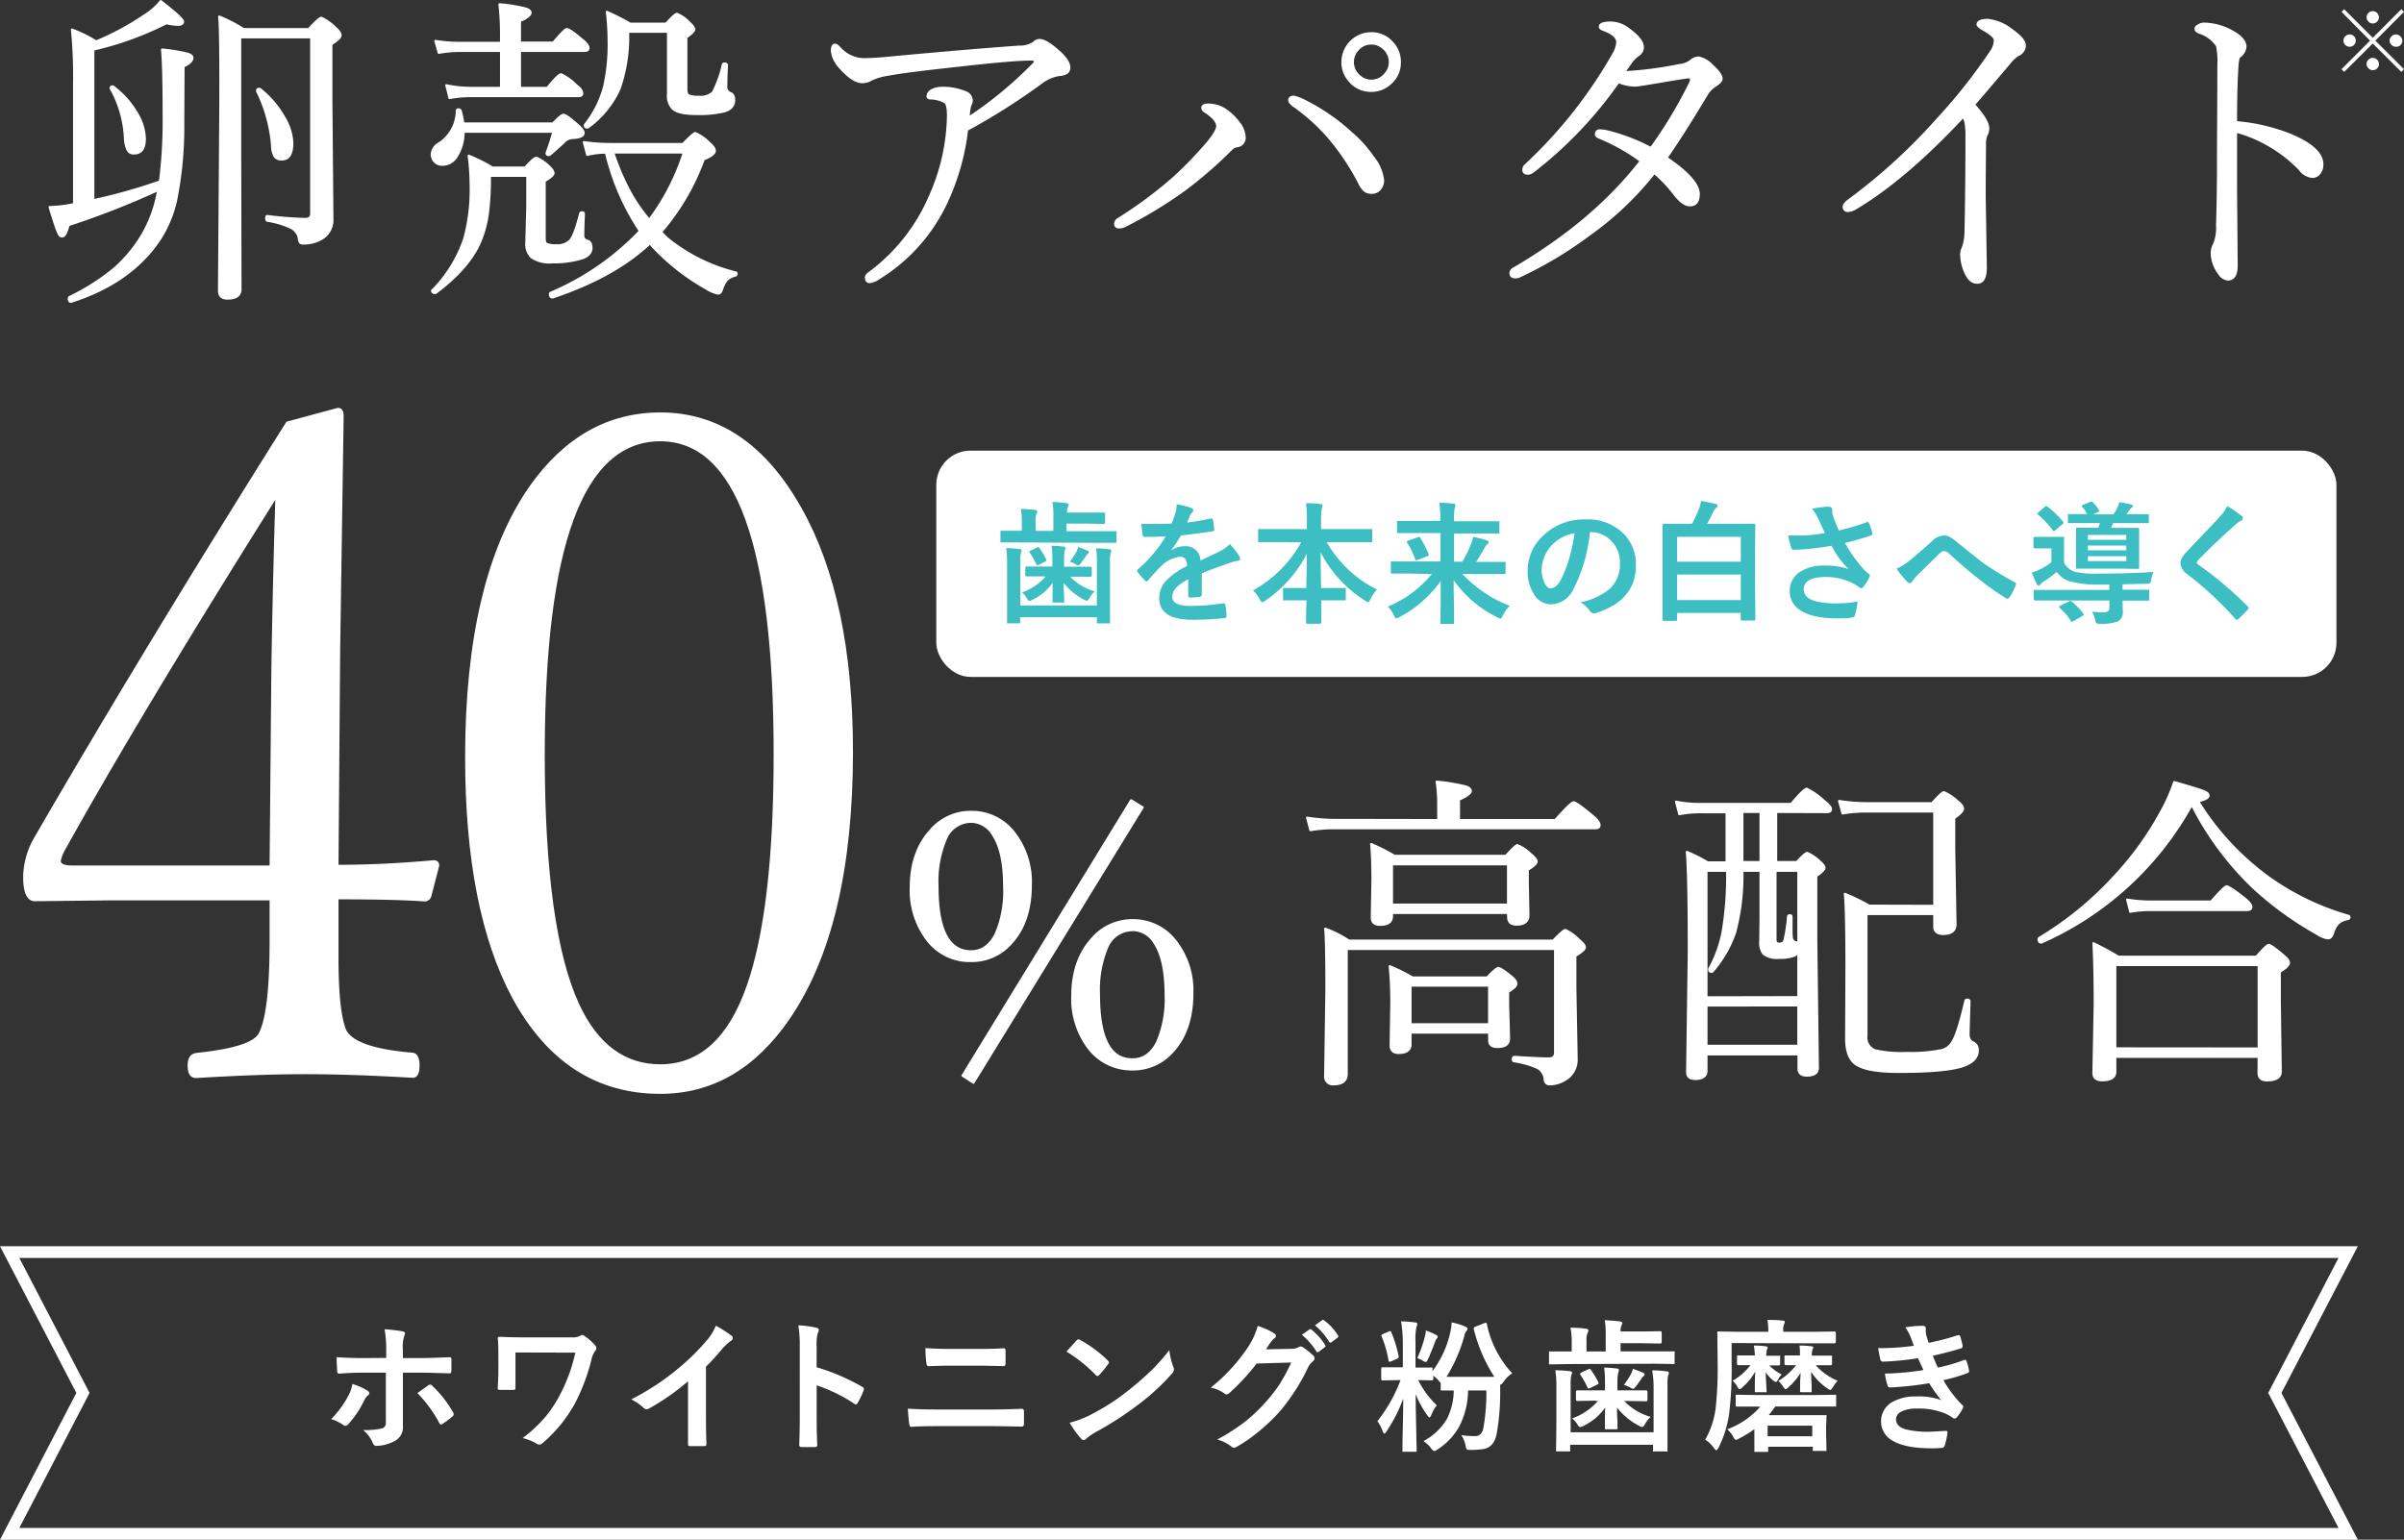 <svg xmlns="http://www.w3.org/2000/svg" viewBox="0 0 405.73 259.94"><rect x="0" y="0" width="405.73" height="259.94" fill="#333333" stroke="none"/><defs><style>.cls-1,.cls-2{fill:#fff;}.cls-2,.cls-3{stroke:#fff;}.cls-2{stroke-linecap:round;stroke-linejoin:round;stroke-width:0.37px;}.cls-3{fill:none;stroke-miterlimit:10;stroke-width:1.98px;}.cls-4{fill:#3cbec3;}</style></defs><g id="レイヤー_2" data-name="レイヤー 2"><g id="レイヤー_2-2" data-name="レイヤー 2"><path class="cls-1" d="M57.13,151.83v9.82q0,9.19,1.32,12.28,1.62,3,11.19,3.79,1.17.15,1.17,2.16c0,1.39-.39,2.08-1.17,2.08q-10.38-.61-18.11-.61T33.14,182c-1,0-1.47-.69-1.47-2.08s.49-2,1.47-2.16q9-.93,10.45-3.17,1.9-3.33,1.91-15.61V152H19l-13.09.15q-2,0-2-4.09a13.67,13.67,0,0,1,1.69-6.34q18.46-31.91,42.75-70.53L57,68.86c.69,0,1,.46,1,1.39l-.59,39.63L57.13,146q7.5,0,16-.77c.69,0,1,.31,1,.93l-1.32,5.1a1.19,1.19,0,0,1-1.33.92Q67.06,151.84,57.13,151.83ZM45.5,146.12l.3-33.38q.21-13,.66-28.35-23,36.61-35.61,59.33a6.17,6.17,0,0,0-.59,1.62q0,.78,2,.78Z"/><path class="cls-1" d="M111.44,69.63q14.79,0,23.84,16.15,8.67,15.38,8.68,41.1,0,29.52-10.67,45.12-8.68,12.67-21.85,12.67-16.2,0-25-16.23-7.93-14.82-7.94-40.56,0-30.19,10.89-45.81Q98.19,69.64,111.44,69.63Zm0,4.87q-19.5,0-19.5,52.84,0,29.83,5.88,42.34,4.71,10,13.62,10,9.93,0,14.57-13.21,4.56-12.9,4.56-39.17Q130.57,74.5,111.44,74.5Z"/><path class="cls-2" d="M163.88,137.07a9,9,0,0,1,7.44,3.73,13.49,13.49,0,0,1,2.65,8.58q0,6.27-3.32,9.86a8.83,8.83,0,0,1-6.77,3,9,9,0,0,1-7.5-3.71,13.77,13.77,0,0,1-2.66-8.72q0-6,3.39-9.69A8.87,8.87,0,0,1,163.88,137.07Zm0,1.66a4.64,4.64,0,0,0-4.29,3,18.37,18.37,0,0,0-1.37,7.93q0,10.95,5.66,10.95c1.81,0,3.2-1,4.17-2.92a18.23,18.23,0,0,0,1.43-8c0-3.89-.61-6.77-1.84-8.66A4.36,4.36,0,0,0,163.88,138.73Zm.41,44.06-1.84-1.19,28.45-46.49,1.95,1.2Zm26.84-27.43a9,9,0,0,1,7.44,3.74,13.5,13.5,0,0,1,2.66,8.58q0,6.27-3.33,9.86a8.85,8.85,0,0,1-6.77,3,9.09,9.09,0,0,1-7.5-3.71,13.77,13.77,0,0,1-2.65-8.72q0-6,3.38-9.69A8.91,8.91,0,0,1,191.13,155.36Zm0,1.67a4.65,4.65,0,0,0-4.29,2.94,18.57,18.57,0,0,0-1.37,7.94q0,11,5.66,10.94,2.72,0,4.17-2.91a18.12,18.12,0,0,0,1.43-8q0-5.83-1.83-8.67A4.39,4.39,0,0,0,191.13,157Z"/><path class="cls-2" d="M242.74,138.46v-2.91a23.48,23.48,0,0,0-.27-3.58,32.08,32.08,0,0,1,4.94.82c.54.18.82.44.82.77s-.68.88-2,1.44v3.46h16.25q2.67-3,3.08-3c.35,0,1.38.73,3.11,2.18.85.69,1.28,1.24,1.28,1.64s-.23.54-.71.54H225.16a22.78,22.78,0,0,0-4,.33l-.55-2.1a30,30,0,0,0,4.59.38Zm-15.08,20.35h34.47c1.15-1.2,1.83-1.8,2.05-1.8a7.69,7.69,0,0,1,2.23,1.58c.71.6,1.07,1,1.07,1.34s-.54.82-1.61,1.44v5.37l.22,12.06a3.87,3.87,0,0,1-2.08,3.57,4.81,4.81,0,0,1-2.5.68c-.44,0-.7-.25-.8-.74a2.4,2.4,0,0,0-1.17-2,15.32,15.32,0,0,0-4-1.15c-.15,0-.22-.15-.22-.35s.09-.38.27-.38q4.23.27,5.76.27c.74,0,1.11-.33,1.11-1V160.2H227.28v21.1c0,1.17-.73,1.75-2.18,1.75a1.28,1.28,0,0,1-1.44-1.45l.21-14.48q0-8.37-.21-10.33A18.8,18.8,0,0,1,227.66,158.81Zm26.86-4.69h-19.6v.54c0,1-.67,1.47-2,1.47-.93,0-1.39-.4-1.39-1.22l.11-6.33c0-2.56-.08-4.59-.22-6.08a34.79,34.79,0,0,1,3.95,2h18.79c1.06-1.2,1.7-1.8,1.94-1.8a6.63,6.63,0,0,1,2.18,1.44c.71.59,1.06,1,1.06,1.31s-.5.79-1.5,1.39v2l.11,5.7c0,1-.67,1.55-2,1.55-.93,0-1.4-.41-1.4-1.23Zm-3.19,20.2H238.05v2q0,1.44-2,1.44c-.9,0-1.34-.42-1.34-1.28l.11-6.65a62.81,62.81,0,0,0-.27-6.71,32.59,32.59,0,0,1,3.84,1.91H251c1-1.08,1.67-1.61,1.88-1.61s1,.46,2.13,1.39c.6.47.9.9.9,1.28s-.46.79-1.39,1.39v2.13l.16,5.7c0,1-.65,1.44-2,1.44-.89,0-1.34-.37-1.34-1.11Zm3.19-21.59v-6.82h-19.6v6.82Zm-3.19,20.2v-6.54H238.05v6.54Z"/><path class="cls-2" d="M299.76,137.07v8.48h3.49c.91-1,1.5-1.55,1.77-1.55a7.19,7.19,0,0,1,2,1.34c.6.5.9.9.9,1.17s-.47.77-1.39,1.39v10.74l.27,21.66c0,.85-.62,1.28-1.86,1.28-.92,0-1.39-.39-1.39-1.18V178H288v2.78c0,.91-.64,1.37-1.91,1.37-.89,0-1.34-.38-1.34-1.12l.28-20.26q0-13-.33-16.94a27.6,27.6,0,0,1,3.52,1.77h3.19v-8.48h-4.2a19,19,0,0,0-3.79.33l-.55-2.1a19.65,19.65,0,0,0,4.28.38h15.16c1.44-1.71,2.31-2.56,2.62-2.56a12.39,12.39,0,0,1,2.87,2c.81.63,1.22,1.11,1.22,1.44s-.23.49-.71.49Zm3.76,31.28v-7.66a1.46,1.46,0,0,1-.79.68,7,7,0,0,1-2.51.33,3.66,3.66,0,0,1-2.59-.68,3,3,0,0,1-.54-2l.05-3.9V147h-3.08a37.26,37.26,0,0,1-1.23,10.45,20.07,20.07,0,0,1-3.76,6.51.23.23,0,0,1-.19.11c-.27,0-.41-.12-.41-.38a.23.23,0,0,1,0-.11,21,21,0,0,0,2.31-6.49A57.25,57.25,0,0,0,291.5,147H288v21.38Zm0,8.21v-6.82H288v6.82Zm-6.38-39.49h-3.08v8.48h3.08Zm6.38,22.39V147h-3.87v11.62c0,.47.21.71.63.71s.76-.17.87-.49a26.28,26.28,0,0,0,.63-4.09c0-.15.1-.22.3-.22s.27.07.27.22c0,.36,0,1,0,2,0,.65,0,1.14.06,1.45a.86.86,0,0,0,.54.84A.75.75,0,0,1,303.52,159.46Zm22.94-6.52V137H315.19a22.78,22.78,0,0,0-4.22.33l-.58-2.1a30.48,30.48,0,0,0,4.8.38h10.88c1.11-1.24,1.78-1.86,2-1.86a7.6,7.6,0,0,1,2.34,1.56c.6.47.9.88.9,1.22s-.5.9-1.5,1.59v5.26l.22,12.68c0,1.07-.69,1.61-2.07,1.61q-1.5,0-1.5-1.23v-2.13H315v20.51a2.33,2.33,0,0,0,1.47,2.51,20,20,0,0,0,5.32.44,25.41,25.41,0,0,0,5.72-.44,2.84,2.84,0,0,0,1.86-1.2q1-1.36,2.34-7.17a.27.27,0,0,1,.3-.19c.26,0,.38.11.38.33-.11,3.49-.16,5.29-.16,5.42,0,.8.27,1.3.82,1.5a1.32,1.32,0,0,1,.73,1.34c0,1.23-.9,2.13-2.72,2.7q-3,.9-10.61.9-5.54,0-7.34-1.37c-1-.78-1.52-2.17-1.52-4.17l.05-12.16q0-9.43-.27-12.35a34.38,34.38,0,0,1,4.12,2Z"/><path class="cls-2" d="M369.92,135.85a53.74,53.74,0,0,1-25.36,23.26.18.18,0,0,1-.09,0c-.27,0-.4-.18-.4-.54a.27.27,0,0,1,.1-.22,56.83,56.83,0,0,0,12.58-10.28,52,52,0,0,0,7.79-10.69,29.31,29.31,0,0,0,2.41-5.34c2.81.8,4.51,1.32,5.09,1.58s.69.45.69.76-.59.63-1.75.9a45.38,45.38,0,0,0,11.84,12.79,43.77,43.77,0,0,0,13.49,6.54.22.22,0,0,1,.2.25.29.29,0,0,1-.25.3,3,3,0,0,0-1.64.74,4.48,4.48,0,0,0-.92,1.77c-.19.49-.45.74-.79.74a4.23,4.23,0,0,1-1.83-.74,56.59,56.59,0,0,1-10.72-7.75A51.22,51.22,0,0,1,369.92,135.85Zm11.29,42.56H357v2.51c0,1-.75,1.45-2.24,1.45q-1.44,0-1.44-1.23l.22-11.62c0-4.21-.08-7.64-.22-10.28q2.31,1.13,4.22,2.29h23.27c1.14-1.3,1.84-2,2.09-2s1.11.58,2.46,1.75c.64.51.95.93.95,1.28s-.51.9-1.55,1.5V169l.16,11.89c0,1-.76,1.5-2.29,1.5-1,0-1.44-.43-1.44-1.28Zm0-1.39v-14.1H357V177Zm-21.68-23.09-.52-2.05a23.32,23.32,0,0,0,4,.33h10.18c1.47-1.71,2.34-2.57,2.61-2.57s1.3.66,3,2q1.17.94,1.17,1.5c0,.32-.25.49-.74.49H363A18.59,18.59,0,0,0,359.53,153.93Z"/><polygon class="cls-3" points="396.31 258.95 1.63 258.95 14 235.16 1.63 211.38 396.31 211.38 383.93 235.16 396.31 258.95"/><rect class="cls-1" x="158.02" y="76.08" width="236.31" height="38.2" rx="5.77"/><path class="cls-1" d="M59.47,233.65a10.62,10.62,0,0,1,2.51,1.1c.24.16.36.31.36.46a.52.52,0,0,1-.27.39,2.45,2.45,0,0,0-.6.82,16.33,16.33,0,0,1-2.67,4,.72.72,0,0,1-.49.3.79.79,0,0,1-.36-.14,7.52,7.52,0,0,0-2.05-1,16.94,16.94,0,0,0,2.92-4A5.83,5.83,0,0,0,59.47,233.65Zm5.71-4.4v-1.13a19.61,19.61,0,0,0-.27-3.71,30.05,30.05,0,0,1,3,.35c.29.05.44.17.44.37a1,1,0,0,1-.14.44A6.52,6.52,0,0,0,68,228v1.28h3q1.38,0,4.92-.15h0q.27,0,.27.39c0,.29,0,.55,0,.78,0,.39,0,.76,0,1.1s-.15.49-.34.46q-3.76-.12-5-.12H68l0,4.88,0,4.2a2.57,2.57,0,0,1-1.43,2.48,6.59,6.59,0,0,1-3.09.8c-.25,0-.44-.17-.57-.5a5.67,5.67,0,0,0-1.63-2.18,12.37,12.37,0,0,0,3.29-.29,1,1,0,0,0,.55-1.06v-8.33H61.39c-1.45,0-2.85.06-4.17.17-.21,0-.32-.16-.32-.48q-.09-1.74-.09-2.31c1.42.11,2.94.16,4.53.16Zm5.27,5.94c.22-.17.56-.41,1-.72s.64-.45.82-.59a.48.48,0,0,1,.31-.12A.51.51,0,0,1,73,234a18.94,18.94,0,0,1,3.45,4.41.65.65,0,0,1,.12.37.47.47,0,0,1-.24.38,12.7,12.7,0,0,1-1.63,1.21,1.07,1.07,0,0,1-.28.14c-.09,0-.17-.08-.27-.25A21.77,21.77,0,0,0,70.45,235.19Z"/><path class="cls-1" d="M87,228.33v3c0,1.35,0,2.32,0,2.9,0,.19,0,.31-.08.35a.7.7,0,0,1-.35.07l-1.06,0c-.36,0-.71,0-1.06,0s-.46-.08-.46-.26q.12-1.6.12-3.06v-2.27c0-1.31,0-2.35-.1-3.14,0-.15.11-.23.32-.23,1.41.06,2.76.09,4,.09h8.13a2.74,2.74,0,0,0,1.47-.27.56.56,0,0,1,.31-.14.84.84,0,0,1,.45.21,8.78,8.78,0,0,1,1.8,1.6.68.68,0,0,1,.16.43.67.67,0,0,1-.21.46,3.87,3.87,0,0,0-.61,1.42A33,33,0,0,1,97,237a24,24,0,0,1-5.4,6.61.84.84,0,0,1-.58.27.8.8,0,0,1-.48-.17,8,8,0,0,0-2.33-.92,24,24,0,0,0,3.77-3.51,20.92,20.92,0,0,0,2.34-3.46,28,28,0,0,0,2.78-7.46Z"/><path class="cls-1" d="M119.15,230.73v8c0,1.42,0,3.09.08,5v.07c0,.23-.13.34-.37.34-.39,0-.79,0-1.2,0s-.81,0-1.2,0c-.23,0-.34-.1-.34-.3v-.09c0-.37,0-1.26,0-2.67,0-.92,0-1.68,0-2.27v-5.62a38.76,38.76,0,0,1-6.63,4.63.75.75,0,0,1-.37.09.74.74,0,0,1-.5-.23,9,9,0,0,0-2.08-1.43,42.21,42.21,0,0,0,7.6-4.95,38.44,38.44,0,0,0,5.14-5,8.56,8.56,0,0,0,1.53-2.49,22,22,0,0,1,2.67,1.7.41.41,0,0,1,.19.35.6.6,0,0,1-.34.53,9.59,9.59,0,0,0-1.44,1.34A40.74,40.74,0,0,1,119.15,230.73Z"/><path class="cls-1" d="M137.82,230.82a36,36,0,0,1,7.67,3.29c.22.11.32.24.32.41a.46.46,0,0,1-.05.21,13.65,13.65,0,0,1-1,2.1c-.1.18-.21.27-.32.27a.41.41,0,0,1-.27-.12,26.65,26.65,0,0,0-6.34-3.1v5.34c0,.88,0,2.45.1,4.72V244c0,.2-.15.3-.44.3l-1.07,0c-.36,0-.72,0-1.07,0s-.46-.12-.46-.37q.09-2.33.09-4.74V227.32a21.39,21.39,0,0,0-.24-3.57,18.08,18.08,0,0,1,3,.39c.31.06.46.2.46.41a1.3,1.3,0,0,1-.2.56,7.85,7.85,0,0,0-.17,2.26Z"/><path class="cls-1" d="M153.22,237.82c1.39.09,3.06.14,5,.14H167q2.64,0,5.43-.12c.26,0,.39.15.39.44s0,.69,0,1,0,.71,0,1.05-.12.51-.36.51c-1.15,0-2.91-.07-5.28-.07h-9q-2.9,0-4.35.12c-.2,0-.32-.16-.37-.46S153.3,239.21,153.22,237.82Zm3-10.23c1.22.1,2.58.14,4.1.14h4.78c1.19,0,2.63,0,4.34-.11.18,0,.27.13.27.41s0,.71,0,1.07,0,.71,0,1.07-.13.46-.32.46c-1.15,0-2.55-.07-4.22-.07h-4.78q-1.43,0-3.69.09c-.2,0-.32-.16-.34-.5A18.23,18.23,0,0,1,156.19,227.59Z"/><path class="cls-1" d="M180,228.19c.4-.48,1-1.11,1.69-1.88a.42.42,0,0,1,.34-.19.8.8,0,0,1,.32.12,21.75,21.75,0,0,1,4.6,3.42c.14.15.21.26.21.35a.49.49,0,0,1-.14.3,22.52,22.52,0,0,1-1.49,1.82c-.14.12-.24.19-.3.19s-.18-.07-.31-.19A24.68,24.68,0,0,0,180,228.19Zm.53,12a17,17,0,0,0,3.26-1.2,43.78,43.78,0,0,0,3.88-2.23c.9-.59,1.92-1.34,3.06-2.26a50.26,50.26,0,0,0,3.85-3.39,35.08,35.08,0,0,0,2.77-3.17,11.67,11.67,0,0,0,.67,2.82,1.2,1.2,0,0,1,.12.46,1.33,1.33,0,0,1-.39.73,37.18,37.18,0,0,1-5.54,5.11,55.65,55.65,0,0,1-7.29,4.72,10.15,10.15,0,0,0-1.61,1.12.68.68,0,0,1-.43.24.62.62,0,0,1-.42-.26A16.16,16.16,0,0,1,180.55,240.23Z"/><path class="cls-1" d="M213.67,227.8l4.33-.09a2.38,2.38,0,0,0,1.21-.3.5.5,0,0,1,.31-.09.74.74,0,0,1,.39.14,11.76,11.76,0,0,1,1.64,1.31.73.73,0,0,1,.31.55.67.67,0,0,1-.29.51,3,3,0,0,0-.79,1,33.91,33.91,0,0,1-4.78,7.45,31.43,31.43,0,0,1-3.81,3.6,24.92,24.92,0,0,1-3.52,2.41.71.71,0,0,1-.39.12.84.84,0,0,1-.55-.27,6.66,6.66,0,0,0-2.3-1.11,34.08,34.08,0,0,0,4.8-3.09,28.72,28.72,0,0,0,3.23-3.06,25.33,25.33,0,0,0,2.55-3.27,34.24,34.24,0,0,0,1.92-3.58l-5.84.17a37.05,37.05,0,0,1-4.56,4.94.74.74,0,0,1-.51.27.58.58,0,0,1-.35-.14,6,6,0,0,0-2.32-1,30.49,30.49,0,0,0,6.49-7.16,12.09,12.09,0,0,0,1.42-3.26,11.28,11.28,0,0,1,2.82,1.28.45.45,0,0,1,0,.81,3.64,3.64,0,0,0-.61.65C214.28,226.87,214,227.27,213.67,227.8Zm6.05-2.46,1.27-.89a.24.24,0,0,1,.14-.06.38.38,0,0,1,.23.1,10.4,10.4,0,0,1,2.28,2.58.32.32,0,0,1,.07.18.24.24,0,0,1-.14.21l-1,.76a.4.4,0,0,1-.19.07c-.08,0-.15,0-.22-.16A12.5,12.5,0,0,0,219.72,225.34Zm2.21-1.59,1.21-.87a.29.29,0,0,1,.15-.06.39.39,0,0,1,.21.11,9.35,9.35,0,0,1,2.3,2.48.35.35,0,0,1,.07.2.31.31,0,0,1-.14.24l-1,.74a.29.29,0,0,1-.2.08.25.25,0,0,1-.21-.15A11.35,11.35,0,0,0,221.93,223.75Z"/><path class="cls-1" d="M236.46,223.08c.78,0,1.58.08,2.39.18.23,0,.35.1.35.23a1.31,1.31,0,0,1-.14.51,10.23,10.23,0,0,0-.16,2.46v4.42H239l2.53,0a.35.35,0,0,1,.23,0,.45.45,0,0,1,0,.21v.39a16.89,16.89,0,0,0,3-6.52,9.44,9.44,0,0,0,.25-1.7,12,12,0,0,1,2.24.67c.29.12.43.25.43.41a.6.6,0,0,1-.22.39,2.23,2.23,0,0,0-.33.84,26.27,26.27,0,0,1-3,6.88h6c1.1,0,1.79,0,2.08,0a26.43,26.43,0,0,1-3.48-8.08c0-.08,0-.13,0-.16s.1-.19.32-.25l1.52-.6.21-.06c.05,0,.1.07.15.2a17.46,17.46,0,0,0,4.29,8.35,5,5,0,0,0-1.47,1.45c-.22.3-.38.45-.47.45l-.09,0v.83a40.28,40.28,0,0,1-.6,7.55c-.32,1.51-1.08,2.34-2.27,2.51a12.56,12.56,0,0,1-2.07.14c-.4,0-.64,0-.71-.12a1.51,1.51,0,0,1-.19-.63,5.23,5.23,0,0,0-.72-1.74,14.32,14.32,0,0,0,2,.16h.35c.72,0,1.17-.45,1.37-1.35a34,34,0,0,0,.51-6.35h-3.09a13.56,13.56,0,0,1-1.56,6.21,11,11,0,0,1-3.6,3.75,1.55,1.55,0,0,1-.55.27c-.13,0-.31-.17-.56-.51a5,5,0,0,0-1.26-1.18,10,10,0,0,0,3.95-3.72,10.73,10.73,0,0,0,1.16-4.82l-1.5,0h-.47c-.13,0-.2,0-.23-.06a.48.48,0,0,1,0-.22v-1l-.25-.27a3.87,3.87,0,0,0-1-.91v.51c0,.16-.08.24-.26.24l-2.29-.05a15.05,15.05,0,0,0,3.14,4.26,6.67,6.67,0,0,0-.92,1.62c-.12.29-.23.43-.32.43s-.2-.13-.38-.39a16.54,16.54,0,0,1-1.94-3.54c0,2.06.05,4.31.11,6.75,0,.48,0,1.17.05,2.07,0,.39,0,.61,0,.66s0,.21-.06.24a.4.4,0,0,1-.21,0h-1.87c-.15,0-.23,0-.25,0a.39.39,0,0,1,0-.23s0-.51,0-1.42q.1-4,.13-7.33a25.06,25.06,0,0,1-2.83,5.55q-.21.36-.36.36c-.09,0-.19-.14-.31-.43a5.22,5.22,0,0,0-.87-1.65,25.48,25.48,0,0,0,3.91-6.94h-.48l-2.54.05a.21.21,0,0,1-.24-.24v-1.72c0-.17.08-.26.24-.26l2.54,0h.87v-4.37A23.62,23.62,0,0,0,236.46,223.08Zm-2.06,1.71a.58.58,0,0,1,.24-.08c.07,0,.14.07.19.23a22.64,22.64,0,0,1,1.23,4.05c0,.08,0,.14,0,.17s-.1.17-.31.25l-1,.43a.86.86,0,0,1-.25.06c-.09,0-.15-.09-.16-.26a18.71,18.71,0,0,0-1.15-4,.76.76,0,0,1-.05-.19c0-.07.1-.15.3-.25Zm4.8,4.5a20.89,20.89,0,0,0,1.27-3.61,6,6,0,0,0,.18-1.06,11.15,11.15,0,0,1,1.73.76c.18.1.27.19.27.28a.35.35,0,0,1-.13.29,1.57,1.57,0,0,0-.3.53c-.43,1.17-.83,2.15-1.22,3-.14.31-.26.46-.37.46a1.41,1.41,0,0,1-.53-.23A3.63,3.63,0,0,0,239.2,229.29Z"/><path class="cls-1" d="M264.65,230.29l-3,.05c-.12,0-.2,0-.22-.05a.42.42,0,0,1,0-.21v-1.7c0-.12,0-.2,0-.22s.1,0,.21,0l3,0h.62v-1.33a11.92,11.92,0,0,0-.21-2.68q1.51,0,2.61.18c.27,0,.41.12.41.28a1,1,0,0,1-.16.49,3.24,3.24,0,0,0-.15,1.32v1.74H271v-2.56a15.29,15.29,0,0,0-.16-2.72q1.43.08,2.58.21c.26.06.39.14.39.25a1.11,1.11,0,0,1-.16.45,2.37,2.37,0,0,0-.14,1h3.69l3-.05c.17,0,.25.09.25.26v1.56c0,.17-.08.26-.25.26l-3-.05h-3.69v1.38h5.89l3,0a.35.35,0,0,1,.23,0,.45.45,0,0,1,0,.21v1.7c0,.12,0,.2-.05.22a.42.42,0,0,1-.21,0l-3-.05Zm14.2,1.06c.95,0,1.78.09,2.5.18.21,0,.31.11.31.26a1.39,1.39,0,0,1-.14.48,7.93,7.93,0,0,0-.09,1.61v7l0,3.94c0,.12,0,.2,0,.22s-.1,0-.21,0h-2a.35.35,0,0,1-.23,0,.45.45,0,0,1,0-.21v-.92H265v.87a.44.44,0,0,1,0,.25.53.53,0,0,1-.23,0h-1.93c-.12,0-.2,0-.22,0s0-.11,0-.24l.05-3.82v-7.11a16.88,16.88,0,0,0-.17-2.53,24.2,24.2,0,0,1,2.5.17c.21,0,.32.1.32.26a1.7,1.7,0,0,1-.14.46,7.92,7.92,0,0,0-.1,1.64v7.94h14v-7.89A18.64,18.64,0,0,0,278.85,231.35Zm-9.63,5.12-3,.05q-.24,0-.24-.27V235q0-.27.24-.27l3,0h1.66v-1.15c0-.73,0-1.62-.14-2.69.78,0,1.49.07,2.12.15.25,0,.37.11.37.26s-.05.23-.15.6a8.34,8.34,0,0,0-.1,1.68v1.15h1.77l3.06,0q.24,0,.24.27v1.3q0,.27-.24.27l-3.06-.05h-.64a10,10,0,0,0,4.47,2.68,5.22,5.22,0,0,0-.95,1.22c-.18.33-.34.49-.5.49a1.19,1.19,0,0,1-.53-.22,11,11,0,0,1-3.69-3.06c0,.62,0,1.4.08,2.32,0,.62,0,1,0,1.09a.39.39,0,0,1,0,.21.33.33,0,0,1-.22.05H271.1a.35.35,0,0,1-.23-.05.45.45,0,0,1,0-.21c0-.05,0-.49,0-1.32s0-1.46.05-2.09a9.55,9.55,0,0,1-3.61,3.06,2.05,2.05,0,0,1-.63.24c-.12,0-.27-.15-.46-.46a3.61,3.61,0,0,0-.89-1,10.49,10.49,0,0,0,4.32-2.91Zm-.68-5.14a13,13,0,0,1,1.2,2,.55.55,0,0,1,.06.19c0,.08-.09.16-.27.25l-1.11.55a.79.79,0,0,1-.28.1c-.1,0-.18-.08-.25-.24a13.06,13.06,0,0,0-1.16-2.07.38.38,0,0,1-.07-.18s.08-.13.24-.21l1.16-.56a.79.79,0,0,1,.23-.07C268.36,231.11,268.45,231.18,268.54,231.33Zm5.53,2.48a15.53,15.53,0,0,0,1.18-1.8,3.52,3.52,0,0,0,.33-.92c.7.24,1.27.46,1.69.65.2.08.29.17.29.27a.43.43,0,0,1-.18.33,1.68,1.68,0,0,0-.37.44c-.35.52-.65.95-.92,1.28s-.37.41-.46.41a1.85,1.85,0,0,1-.58-.27A5.09,5.09,0,0,0,274.07,233.81Z"/><path class="cls-1" d="M292.25,226.74v3.43a63,63,0,0,1-.41,8.45,18.53,18.53,0,0,1-1.78,5.76c-.18.3-.31.46-.39.46s-.21-.14-.43-.41a5.15,5.15,0,0,0-1.45-1.38,14.19,14.19,0,0,0,1.76-5.26,61,61,0,0,0,.34-7.77l-.05-5a.35.35,0,0,1,.05-.23.45.45,0,0,1,.21,0l3.22.05h5.11v-.38a7.52,7.52,0,0,0-.14-1.62c.81,0,1.67,0,2.55.12q.39,0,.39.21a1.44,1.44,0,0,1-.15.44,2.44,2.44,0,0,0-.12.94v.29h5.46l3.18-.05c.16,0,.24.08.24.26v1.48c0,.17-.08.26-.24.26l-3.18,0Zm4.25,10.72-3.34,0c-.12,0-.2,0-.22-.06a.49.49,0,0,1,0-.23v-1.45a.4.4,0,0,1,.05-.25.42.42,0,0,1,.21,0l3.34.05h9.8l3.34-.05q.18,0,.21.06a.38.38,0,0,1,0,.23v1.45c0,.13,0,.21,0,.24s-.1,0-.21,0l-3.34,0h-6.72c-.37.54-.74,1-1.1,1.46h6.37l3.13,0c.13,0,.21,0,.24,0a.56.56,0,0,1,0,.23l-.06,1.75V242l.06,2.71c0,.13,0,.21,0,.24a.56.56,0,0,1-.23,0h-1.84c-.13,0-.21,0-.24,0s0-.1,0-.22v-.48h-7.53v.63c0,.12,0,.2-.06.23a.46.46,0,0,1-.23,0h-1.8c-.14,0-.22,0-.24,0a.51.51,0,0,1,0-.22l0-2.61v-1a18.63,18.63,0,0,1-2.6,1.59,1.68,1.68,0,0,1-.53.22c-.1,0-.26-.19-.46-.55a4.25,4.25,0,0,0-1-1.24,13.49,13.49,0,0,0,5.58-3.81Zm-.49-10.3c.85,0,1.5.07,2,.13.21,0,.32.1.32.23a.45.45,0,0,1-.06.2.43.43,0,0,0-.06.17,3.09,3.09,0,0,0-.11,1h.1l2,0c.13,0,.2,0,.24,0a.45.45,0,0,1,0,.21v1.18q0,.24-.27.24H300c-.38,0-.84,0-1.39,0a7.93,7.93,0,0,0,2.1,1.54,2.63,2.63,0,0,0-.58.77c-.16.32-.3.48-.41.48s-.28-.12-.56-.34a5.85,5.85,0,0,1-1.15-1.3c0,.79.06,1.54.1,2.24,0,.5.05.8.05.89s0,.22-.05.24a.44.44,0,0,1-.22,0h-1.5c-.12,0-.2,0-.22-.05a.53.53,0,0,1,0-.23s0-.42,0-1.14.05-1.33.06-2.06a9.35,9.35,0,0,1-2.1,2.6c-.25.25-.43.37-.53.37s-.27-.18-.45-.53a4,4,0,0,0-.72-.9,10.22,10.22,0,0,0,3-2.62l-2,0q-.27,0-.27-.24v-1.18c0-.13,0-.2.05-.23a.48.48,0,0,1,.22,0l2.19,0h.55A11,11,0,0,0,296,227.16Zm9.85,13.53h-7.53v1.78h7.53Zm-2.15-13.53c.84,0,1.5.07,2,.13.22,0,.32.09.32.21a.41.41,0,0,1-.06.19.8.8,0,0,0-.08.17,3.4,3.4,0,0,0-.1,1h.8l2.39,0c.12,0,.2,0,.22,0s0,.1,0,.21v1.18c0,.16-.09.24-.26.24l-2.39,0h-.1a10.15,10.15,0,0,0,3.69,2.62,5.08,5.08,0,0,0-.74,1c-.24.37-.4.55-.49.55a1.46,1.46,0,0,1-.53-.29,9.69,9.69,0,0,1-2.71-2.77c0,.82.05,1.59.09,2.3,0,.55,0,.85,0,.9s0,.22,0,.24a.49.49,0,0,1-.23,0h-1.47a.42.42,0,0,1-.25-.05.53.53,0,0,1,0-.23c0-.07,0-.43,0-1.07s.06-1.27.08-1.92a10.6,10.6,0,0,1-2,2.39c-.26.25-.44.37-.53.37s-.26-.19-.5-.56a5.37,5.37,0,0,0-.73-.84,10.45,10.45,0,0,0,3-2.65c-.45,0-.87,0-1.26,0h-.43q-.27,0-.27-.24v-1.18c0-.13,0-.2.06-.23a.4.4,0,0,1,.21,0l2.34,0A11,11,0,0,0,303.71,227.16Z"/><path class="cls-1" d="M323,227.2c-.21-.61-.41-1.13-.58-1.56a7.33,7.33,0,0,0-.85-1.55,17.77,17.77,0,0,1,2.92-.26c.36,0,.53.15.53.44l0,.46a5.52,5.52,0,0,0,.09.72c.13.45.26.86.39,1.25a40.64,40.64,0,0,0,4.92-1.28.51.51,0,0,1,.2,0,.19.19,0,0,1,.2.17,12,12,0,0,1,.42,1.62s0,.05,0,.08a.34.34,0,0,1-.3.35c-1.34.43-2.92.84-4.73,1.24.23.61.51,1.29.85,2a29.43,29.43,0,0,0,4.39-1.26.76.76,0,0,1,.21-.05c.11,0,.18.07.23.21a9.53,9.53,0,0,1,.43,1.59.67.67,0,0,1,0,.17c0,.11-.08.2-.23.26A27.51,27.51,0,0,1,328,233a18.81,18.81,0,0,0,3.15,4.17.46.46,0,0,1,.2.32.57.57,0,0,1-.08.26,6.73,6.73,0,0,1-1,1.51.55.55,0,0,1-.38.23.64.64,0,0,1-.34-.14,6.94,6.94,0,0,0-1.42-.78,11.65,11.65,0,0,0-4.54-.77,5.66,5.66,0,0,0-2.77.55,1.44,1.44,0,0,0-.82,1.28c0,.8.56,1.37,1.68,1.69a15.82,15.82,0,0,0,4.07.39l2.65-.14c.19,0,.29.08.29.24v.07a14.35,14.35,0,0,1-.48,2.2.52.52,0,0,1-.51.36c-.55.05-1.13.07-1.74.07q-4.44,0-6.61-1.32a3.73,3.73,0,0,1-.09-6.43,7.8,7.8,0,0,1,4.19-1,10.86,10.86,0,0,1,4.15.61,27.46,27.46,0,0,1-2-2.85,54.93,54.93,0,0,1-6.6.72.43.43,0,0,1-.44-.34,12.71,12.71,0,0,1-.44-2,46.32,46.32,0,0,0,6.5-.6l-.46-1-.46-1a48,48,0,0,1-5.86.58.43.43,0,0,1-.48-.35c-.06-.18-.19-.83-.39-1.93A40.73,40.73,0,0,0,323,227.2Z"/><path class="cls-4" d="M171.86,91.58l-2.81,0c-.11,0-.18,0-.2,0s0-.09,0-.19V89.82a.3.3,0,0,1,.05-.21.38.38,0,0,1,.19,0l2.81,0h.56V88.4a11.69,11.69,0,0,0-.18-2.47c.93,0,1.73.08,2.4.16.26,0,.38.11.38.26a.92.92,0,0,1-.15.45,3.13,3.13,0,0,0-.13,1.22v1.61h3V87.27a14.26,14.26,0,0,0-.15-2.52c.87,0,1.67.11,2.38.2.24,0,.36.13.36.23a1,1,0,0,1-.14.41,2.12,2.12,0,0,0-.13.94h3.4l2.78,0c.16,0,.23.08.23.24v1.44c0,.16-.07.24-.23.24l-2.78-.05H180v1.28h5.43l2.81,0c.11,0,.18,0,.2,0s0,.09,0,.19v1.57c0,.11,0,.18-.05.2s-.09,0-.19,0l-2.81,0Zm13.1,1c.88,0,1.65.08,2.31.16.19,0,.29.11.29.24a1.32,1.32,0,0,1-.13.45,6.86,6.86,0,0,0-.09,1.49v6.48l0,3.63c0,.12,0,.19,0,.21a.38.38,0,0,1-.19,0h-1.82c-.12,0-.18,0-.21,0a.43.43,0,0,1,0-.2v-.85H172.17V105a.38.38,0,0,1,0,.23.45.45,0,0,1-.21,0h-1.78a.39.39,0,0,1-.21,0,.51.51,0,0,1,0-.22l0-3.52V94.88a16,16,0,0,0-.15-2.34c.88,0,1.65.08,2.31.16.19,0,.29.1.29.24a1.38,1.38,0,0,1-.13.43,7,7,0,0,0-.09,1.51v7.33h12.92V94.92A16.13,16.13,0,0,0,185,92.56Zm-8.88,4.73-2.81,0c-.15,0-.23-.08-.23-.25V95.89c0-.17.08-.25.23-.25l2.81,0h1.53V94.62c0-.67,0-1.5-.13-2.48.72,0,1.37.07,2,.14q.33,0,.33.24a5.49,5.49,0,0,1-.14.55,9.56,9.56,0,0,0-.08,1.55v1.06h1.63l2.82,0c.15,0,.22.08.22.25v1.19c0,.17-.07.25-.22.25l-2.82,0h-.59a9.25,9.25,0,0,0,4.12,2.47,5.14,5.14,0,0,0-.87,1.13c-.17.3-.32.45-.47.45a1.25,1.25,0,0,1-.49-.2,10.12,10.12,0,0,1-3.4-2.83c0,.58,0,1.29.08,2.15,0,.57,0,.9,0,1a.31.31,0,0,1,0,.2.34.34,0,0,1-.2,0h-1.54c-.12,0-.19,0-.21,0a.38.38,0,0,1,0-.19s0-.45,0-1.22,0-1.35,0-1.93a8.86,8.86,0,0,1-3.33,2.83,1.79,1.79,0,0,1-.58.22c-.11,0-.25-.14-.42-.43a3.49,3.49,0,0,0-.83-1,9.69,9.69,0,0,0,4-2.69Zm-.63-4.75a12.56,12.56,0,0,1,1.11,1.87.68.68,0,0,1,.05.17c0,.08-.08.15-.25.23l-1,.51a.71.71,0,0,1-.26.09c-.09,0-.17-.07-.23-.22a11.6,11.6,0,0,0-1.08-1.91.4.4,0,0,1-.06-.16c0-.05.07-.12.23-.2l1.06-.51a.67.67,0,0,1,.22-.07C175.28,92.34,175.36,92.41,175.45,92.54Zm5.1,2.29a15.19,15.19,0,0,0,1.1-1.66,3.77,3.77,0,0,0,.3-.85c.64.23,1.16.43,1.55.6.19.08.28.16.28.25a.38.38,0,0,1-.18.3,1.59,1.59,0,0,0-.33.41c-.32.48-.61.88-.85,1.18s-.35.38-.43.38a1.6,1.6,0,0,1-.53-.25A4.94,4.94,0,0,0,180.55,94.83Z"/><path class="cls-4" d="M198.59,85.14a12.32,12.32,0,0,1,2.53.64.37.37,0,0,1,.27.38.39.39,0,0,1-.15.32,1.63,1.63,0,0,0-.38.54l-.14.32-.38.88a36.3,36.3,0,0,0,4-.69h.13c.12,0,.19.08.23.23a7.72,7.72,0,0,1,.23,1.6v.07c0,.16-.13.26-.38.29-1.73.26-3.47.48-5.22.68-.73,1.17-1.29,2-1.66,2.46l0,.05a4,4,0,0,1,2.23-.69,2.45,2.45,0,0,1,2.7,2.41c1.53-.71,2.62-1.23,3.29-1.57a6.49,6.49,0,0,0,1.68-1.2,12.75,12.75,0,0,1,1.57,2,.9.9,0,0,1,.17.49c0,.17-.11.27-.33.32a6.73,6.73,0,0,0-1.36.33c-2.19.77-3.78,1.36-4.79,1.78v3.58c0,.23-.14.36-.42.41a11.09,11.09,0,0,1-1.58.11c-.19,0-.29-.12-.29-.36,0-1.28,0-2.18,0-2.71a6.9,6.9,0,0,0-2.16,1.55,2.15,2.15,0,0,0-.53,1.41q0,1.53,3.09,1.53a39.35,39.35,0,0,0,5.55-.45h.06c.15,0,.23.09.24.25a8.29,8.29,0,0,1,.21,1.83V104c0,.22-.08.33-.25.33a42.9,42.9,0,0,1-5.51.3q-5.6,0-5.59-3.68a4.28,4.28,0,0,1,1.24-3,12.82,12.82,0,0,1,3.45-2.39,2.08,2.08,0,0,0-.33-1.23,1.09,1.09,0,0,0-.87-.32h-.13A5.46,5.46,0,0,0,196,95.55c-.69.68-1.43,1.48-2.23,2.43-.11.13-.2.19-.27.19a.41.41,0,0,1-.24-.15A9,9,0,0,1,192,96.55a.37.37,0,0,1-.09-.2.33.33,0,0,1,.15-.24,23.18,23.18,0,0,0,4.67-5.53c-1,0-2.23.07-3.57.07-.17,0-.27-.12-.32-.36s-.12-.9-.21-1.84c.71,0,1.45,0,2.24,0,.94,0,1.9,0,2.88-.07a16.85,16.85,0,0,0,.66-1.92A5.57,5.57,0,0,0,198.59,85.14Z"/><path class="cls-4" d="M215.39,91.52l-2.85,0c-.11,0-.18,0-.2,0a.4.4,0,0,1,0-.2V89.53c0-.12,0-.19,0-.21a.38.38,0,0,1,.19,0l2.85,0h5.19V87.84a21,21,0,0,0-.15-2.89c.95,0,1.77.07,2.45.15.22,0,.33.1.33.22s0,.22-.13.59a10.44,10.44,0,0,0-.11,1.87v1.55h5.55l2.87,0c.11,0,.18,0,.21,0a.43.43,0,0,1,0,.2v1.79c0,.12,0,.19,0,.21a.36.36,0,0,1-.19,0l-2.87,0h-4.61a19.9,19.9,0,0,0,8.48,8,6.21,6.21,0,0,0-1.09,1.61c-.18.35-.32.53-.42.53a1.1,1.1,0,0,1-.47-.25,21.29,21.29,0,0,1-7.53-8.15c0,.05,0,2.05.07,6h1.15l2.74,0c.13,0,.21,0,.23,0a.27.27,0,0,1,.05.19v1.7a.28.28,0,0,1-.05.2s-.1,0-.23,0l-2.74,0H223c0,.75,0,1.6,0,2.56,0,.68,0,1.07,0,1.16s-.08.23-.25.23h-2.07c-.16,0-.25-.07-.25-.23,0-.56,0-1.8.07-3.72h-1l-2.74,0a.32.32,0,0,1-.21,0,.36.36,0,0,1,0-.19v-1.7c0-.11,0-.18,0-.2s.09,0,.19,0l2.74,0h1c0-1.9.08-3.83.08-5.78a21.62,21.62,0,0,1-7,7.91,1.14,1.14,0,0,1-.52.27c-.12,0-.26-.16-.42-.49a4.94,4.94,0,0,0-1.16-1.49,20.81,20.81,0,0,0,8.14-8.13Z"/><path class="cls-4" d="M237.79,96.83l-2.84,0q-.18,0-.21-.06a.4.4,0,0,1,0-.2V95c0-.12,0-.19,0-.21a.43.43,0,0,1,.2,0l2.84,0h5.34V90H239l-3,0c-.12,0-.19,0-.22,0a.43.43,0,0,1,0-.2V88.17c0-.12,0-.19,0-.21a.38.38,0,0,1,.2,0l3,0h4.1V87.5a17.52,17.52,0,0,0-.16-2.63c.92,0,1.72.09,2.41.17.21,0,.31.08.31.21a6,6,0,0,1-.14.62,8.44,8.44,0,0,0-.11,1.61V88h4.44l3,0c.13,0,.2,0,.23,0a.31.31,0,0,1,0,.2v1.65c0,.12,0,.19,0,.21a.51.51,0,0,1-.22,0l-3,0h-4.44v4.77h1.4a18.63,18.63,0,0,0,1.47-3,6,6,0,0,0,.36-1.19,18.54,18.54,0,0,1,2.25.57c.24.08.36.19.36.34a.32.32,0,0,1-.2.3,2.59,2.59,0,0,0-.56.8c-.53.92-1,1.66-1.34,2.21h1.92l2.82,0c.12,0,.19,0,.22,0a.4.4,0,0,1,0,.2v1.63a.43.43,0,0,1,0,.21.33.33,0,0,1-.22,0l-2.82,0h-4.26a21.63,21.63,0,0,0,8,5.38,5.93,5.93,0,0,0-1.16,1.62c-.16.37-.3.55-.4.55a2.49,2.49,0,0,1-.51-.22,19.52,19.52,0,0,1-7.39-6.28c0,1,0,2.59.07,4.74,0,1.34,0,2.15,0,2.44,0,.11,0,.18-.05.2a.38.38,0,0,1-.19,0H243.3c-.12,0-.18,0-.21,0a.38.38,0,0,1,0-.19c0-.17,0-1.15.06-2.93,0-1.59,0-3,0-4.11a20,20,0,0,1-6.95,6.08,2.57,2.57,0,0,1-.53.22c-.1,0-.24-.18-.43-.54a5.86,5.86,0,0,0-1-1.46,19,19,0,0,0,7.42-5.49Zm1.93-6a19.76,19.76,0,0,1,1.41,2.73.49.49,0,0,1,0,.15c0,.08-.09.15-.26.21l-1.6.61a1,1,0,0,1-.24.06c-.07,0-.14-.06-.19-.19a13.42,13.42,0,0,0-1.33-2.76.42.42,0,0,1-.08-.18c0-.07.09-.13.26-.19l1.56-.56a.66.66,0,0,1,.22-.06C239.58,90.61,239.65,90.67,239.72,90.79Z"/><path class="cls-4" d="M268.33,89.88a26.76,26.76,0,0,1-2.78,9.59,4.32,4.32,0,0,1-3.79,2.56,3.37,3.37,0,0,1-2.85-1.69,7,7,0,0,1-1.09-4,8,8,0,0,1,2.51-5.79,9.8,9.8,0,0,1,7.24-2.85,8.52,8.52,0,0,1,6.53,2.48,7.38,7.38,0,0,1,2,5.24q0,6-6.87,8.11a1,1,0,0,1-.32,0q-.33,0-.63-.45a4.61,4.61,0,0,0-1.56-1.4,10.94,10.94,0,0,0,5-2.3A5.69,5.69,0,0,0,273.4,95a5.08,5.08,0,0,0-1.55-3.76,4.67,4.67,0,0,0-3.43-1.4Zm-2.58.13a6.79,6.79,0,0,0-3.81,2,6.13,6.13,0,0,0-1.74,4.12,4.83,4.83,0,0,0,.56,2.47c.29.48.6.72.95.72.61,0,1.17-.46,1.68-1.36a19.52,19.52,0,0,0,1.49-3.83A29.72,29.72,0,0,0,265.75,90Z"/><path class="cls-4" d="M282.81,104.82h-2c-.15,0-.22-.08-.22-.23l0-6.77V93.88l0-5.2c0-.17.07-.25.22-.25l3.1,0h1.65a22.25,22.25,0,0,0,1.2-2.56,5.55,5.55,0,0,0,.33-1.29c1,.16,1.8.33,2.43.49.24,0,.36.15.36.31a.5.5,0,0,1-.28.4,2.15,2.15,0,0,0-.49.72c-.35.72-.69,1.37-1,1.93h4.82l3.09,0c.15,0,.23.08.23.25l-.05,4.66V97.8l.05,6.74c0,.16-.08.23-.22.23h-2c-.16,0-.24-.07-.24-.23v-1.06H283.06v1.11C283.06,104.74,283,104.82,282.81,104.82Zm.25-14.18v4.19H293.8V90.64Zm0,10.67H293.8V97H283.06Z"/><path class="cls-4" d="M308,90c-.5-1.06-.85-1.82-1.06-2.29a8.08,8.08,0,0,0-1.11-1.81,17.52,17.52,0,0,1,2.65-.36c.5,0,.76.16.76.47v.32a1.26,1.26,0,0,0,0,.3,9.23,9.23,0,0,0,.35,1.12c.36.91.61,1.51.76,1.81a38.74,38.74,0,0,0,4.65-1.38.43.43,0,0,1,.2-.07c.07,0,.15.07.23.22A9.6,9.6,0,0,1,316,90a.69.69,0,0,1,0,.13.25.25,0,0,1-.19.25,40.16,40.16,0,0,1-4.44,1.28,25.53,25.53,0,0,0,3.4,4.71c.13.11.32.28.59.49s.22.21.22.28a.82.82,0,0,1-.13.38,7.18,7.18,0,0,1-.87,1.45q-.25.33-.45.33a.69.69,0,0,1-.36-.17,9.16,9.16,0,0,0-.91-.59,10.12,10.12,0,0,0-4.72-1.13q-3.72,0-3.72,2.1,0,2.36,5.53,2.36a19.72,19.72,0,0,0,3.56-.32,12.19,12.19,0,0,1-.47,2.39.48.48,0,0,1-.42.31,16.3,16.3,0,0,1-2.48.15q-4.19,0-6.27-1.36a3.68,3.68,0,0,1-1.81-3.25,3.76,3.76,0,0,1,1.76-3.26A7.24,7.24,0,0,1,308,95.49a11.86,11.86,0,0,1,4,.59,14.65,14.65,0,0,1-2.87-3.94c-1.45.25-2.88.44-4.29.56-1,.08-1.74.11-2.19.11-.17,0-.29-.13-.36-.4-.17-.54-.34-1.2-.51-2l1.21,0c.53,0,1.05,0,1.57,0A33.73,33.73,0,0,0,308,90Z"/><path class="cls-4" d="M320.09,96a8.52,8.52,0,0,0,2-1.2q1.35-1.06,4-3.45a3,3,0,0,1,1.93-.94,2.32,2.32,0,0,1,1,.21,4.92,4.92,0,0,1,.92.62c3,2.43,4.64,3.71,4.8,3.83A57.2,57.2,0,0,0,340,98.29a.35.35,0,0,1,.26.32.3.3,0,0,1-.05.15,9,9,0,0,1-1.08,2.1c-.11.14-.21.22-.3.22a.61.61,0,0,1-.31-.11,50.94,50.94,0,0,1-4.81-3.43q-1.65-1.25-4.67-4a1.53,1.53,0,0,0-1-.51c-.17,0-.42.16-.76.47l-3.74,3.67a7.09,7.09,0,0,0-.8,1,.47.47,0,0,1-.4.28.62.62,0,0,1-.43-.2A17.59,17.59,0,0,1,320.09,96Z"/><path class="cls-4" d="M353.08,103.27a20.22,20.22,0,0,0,2,.1q.93,0,.93-.72v-1.27h-9.75l-2.81,0q-.21,0-.21-.24V99.81a.45.45,0,0,1,0-.22.26.26,0,0,1,.18,0l2.81,0H356v-.9h-1.55a18,18,0,0,1-5.21-.57,4.41,4.41,0,0,1-2.12-1.57,18.12,18.12,0,0,1-2.29,1.68,1.65,1.65,0,0,0-.45.42.38.38,0,0,1-.32.2c-.12,0-.23-.09-.32-.27-.23-.46-.5-1.1-.83-1.91a8.77,8.77,0,0,0,1.27-.49,10.15,10.15,0,0,0,2.05-1.27V92.58h-1.19l-1.62,0c-.15,0-.23-.09-.23-.25V90.86a.21.21,0,0,1,.23-.23l1.62,0h1.46l1.62,0c.13,0,.21,0,.24,0a.38.38,0,0,1,0,.19l0,1.55v2.64a3.19,3.19,0,0,0,1.7,1.49,15.22,15.22,0,0,0,4.08.34c3.56,0,6.67-.1,9.32-.28a4.79,4.79,0,0,0-.38,1.26c-.07.37-.15.59-.23.64a1.65,1.65,0,0,1-.62.1c-.87,0-2.2.05-4,.08v.92h1.45l2.84,0c.11,0,.18,0,.2.06a.31.31,0,0,1,0,.2v1.37a.42.42,0,0,1,0,.21.4.4,0,0,1-.2,0l-2.84,0h-1.45l.05,1.88a1.69,1.69,0,0,1-.83,1.62,7.39,7.39,0,0,1-3,.4,1.45,1.45,0,0,1-.62-.07,1.27,1.27,0,0,1-.2-.46A5.19,5.19,0,0,0,353.08,103.27ZM345.51,85.5A16.23,16.23,0,0,1,348.15,88a.42.42,0,0,1,.11.21.46.46,0,0,1-.15.28l-1.2,1a.6.6,0,0,1-.29.17c-.05,0-.1,0-.18-.15A15.28,15.28,0,0,0,344,86.91q-.15-.12-.15-.18s.07-.13.2-.25l1.05-.91a.44.44,0,0,1,.26-.14A.34.34,0,0,1,345.51,85.5Zm4.18,16.09a13.33,13.33,0,0,1,1.93,2,.31.31,0,0,1,.09.17c0,.06-.08.13-.22.21l-1.53.89a.64.64,0,0,1-.27.1c-.05,0-.12,0-.18-.14a11.35,11.35,0,0,0-1.87-2.19c-.09-.08-.13-.14-.13-.17s.07-.14.22-.21l1.44-.71a.87.87,0,0,1,.29-.09A.45.45,0,0,1,349.69,101.59Zm2.52-13.28-3,0a.38.38,0,0,1-.2,0s0-.08,0-.18V87c0-.12,0-.19.05-.21a.38.38,0,0,1,.19,0l3,0a5.54,5.54,0,0,0-.83-1.23.31.31,0,0,1-.08-.15c0-.06.1-.12.29-.2l1.19-.49a.76.76,0,0,1,.21,0,.45.45,0,0,1,.26.16,7.08,7.08,0,0,1,.94,1.2.46.46,0,0,1,.06.18c0,.08-.07.16-.22.22l-.82.36h3.43c.26-.39.46-.72.6-1a3.57,3.57,0,0,0,.4-1.06c.56.08,1.24.21,2,.39.19,0,.29.12.29.23a.42.42,0,0,1-.25.35,2.12,2.12,0,0,0-.4.45l-.42.62h.47l3.07,0a.37.37,0,0,1,.22,0,.4.4,0,0,1,0,.2v1.09c0,.12,0,.19-.05.21a.38.38,0,0,1-.2,0l-3.07,0h-2.72c-.11.31-.23.58-.33.8H358l2.81,0c.15,0,.22.08.22.25l0,1.84v2.72l0,1.87c0,.16-.07.25-.22.25L358,96h-4.6l-2.81,0c-.12,0-.19,0-.21,0s0-.09,0-.2l0-1.87V91.16l0-1.84c0-.12,0-.2,0-.22a.38.38,0,0,1,.2,0l2.81,0h.73a5.6,5.6,0,0,0,.29-.8Zm6.65,2h-6.48v.82h6.48Zm-6.48,2.6h6.48v-.8h-6.48Zm6.48,1.81V93.9h-6.48v.83Z"/><path class="cls-4" d="M375.9,85.44a17.55,17.55,0,0,1,2.45,1.69.44.44,0,0,1-.14.78,4.7,4.7,0,0,0-1.06.78c-2.45,2.19-4.47,4.12-6.08,5.79a1.09,1.09,0,0,0-.3.48c0,.12.1.25.3.41a60.78,60.78,0,0,1,8.28,7,.56.56,0,0,1,.16.29c0,.08-.05.16-.16.27-.59.64-1.11,1.15-1.54,1.54a.56.56,0,0,1-.31.17c-.06,0-.15-.06-.27-.19a57.58,57.58,0,0,0-8.1-7.53A2.46,2.46,0,0,1,368,95.05a1.92,1.92,0,0,1,.32-1,7.27,7.27,0,0,1,.76-.93l3-3.17c1.11-1.15,2-2.09,2.65-2.81A6.94,6.94,0,0,0,375.9,85.44Z"/><path class="cls-2" d="M27,30.63a78.65,78.65,0,0,0,.63-10.79q0-8.67-.28-11.47a28,28,0,0,1,4.33.71c.52.16.79.39.79.67,0,.51-.5,1-1.5,1.45l-.05,9.46a63,63,0,0,1-1.23,13.26,20.32,20.32,0,0,1-2.8,6.61Q22,47.76,12,50.94h-.05c-.22,0-.33-.17-.33-.52a.34.34,0,0,1,.11-.27,37.27,37.27,0,0,0,7.56-4.81,24.12,24.12,0,0,0,4.24-4.92,22.06,22.06,0,0,0,3.18-8.35A143.76,143.76,0,0,1,11.56,38c-.31,1.27-.66,1.91-1.06,1.91s-.52-.26-.74-.77c-.29-.67-.75-2.06-1.38-4.18a20.94,20.94,0,0,0,3.94-.46l.19-.06v-20A80.37,80.37,0,0,0,12.15,5a22.68,22.68,0,0,1,4.08,2,45.07,45.07,0,0,0,8-4.3A11.16,11.16,0,0,0,27.13.19c2.5,1.94,3.76,3.09,3.76,3.45s-.3.54-.9.54a9.43,9.43,0,0,1-1.9-.27A54,54,0,0,1,15.74,8.37V33.81A90.38,90.38,0,0,0,27,30.63ZM18.73,15a.19.19,0,0,1-.05-.13c0-.19.11-.28.33-.28a.18.18,0,0,1,.13.06,15,15,0,0,1,4,4.51,8.65,8.65,0,0,1,1.3,4.24c0,1.67-.6,2.5-1.79,2.5a1.13,1.13,0,0,1-1.09-.54,4.9,4.9,0,0,1-.46-1.9A19.06,19.06,0,0,0,18.73,15ZM41.11,4.92h11C53.26,3.65,54,3,54.24,3a8.39,8.39,0,0,1,2.28,1.61c.64.54.95,1,.95,1.36s-.51.84-1.55,1.49V17.2l.17,19.71a3.62,3.62,0,0,1-1.91,3.46,5.89,5.89,0,0,1-3,.73c-.29,0-.47-.05-.54-.16a1.53,1.53,0,0,1-.19-.68,2.48,2.48,0,0,0-1.28-1.77,14.2,14.2,0,0,0-4-1.22c-.16,0-.24-.18-.24-.44s.08-.39.24-.35a61.19,61.19,0,0,0,6.36.49c.67,0,1-.31,1-.93V6.3h-12V27.18l.05,21.67c0,1-.72,1.55-2.17,1.55-1,0-1.44-.45-1.44-1.34l.21-28.95Q37.27,5.65,37,2.8A25.57,25.57,0,0,1,41.11,4.92Zm2.28,10.46V15.3c0-.2.12-.3.35-.3a.29.29,0,0,1,.17.06A16.11,16.11,0,0,1,48,19.87a9,9,0,0,1,1.33,4.27c0,1.84-.58,2.77-1.74,2.77a1.4,1.4,0,0,1-1.2-.46,3.67,3.67,0,0,1-.46-1.77A25.17,25.17,0,0,0,43.39,15.38Z"/><path class="cls-2" d="M78.18,20.85H93.32q1.4-1.47,1.77-1.47c.33,0,1.14.58,2.45,1.74.63.54.95,1,.95,1.33,0,.51-.63.79-1.88.84a2.18,2.18,0,0,0-1.49.76q-1.58,1.47-2.34,2.07a.27.27,0,0,1-.16.05c-.24,0-.36-.09-.36-.29a.23.23,0,0,1,0-.09,35.3,35.3,0,0,0,1.14-3.56H78.23a7.55,7.55,0,0,1-1.11,4.11,2.83,2.83,0,0,1-2.45,1.47,1.73,1.73,0,0,1-1.36-.58A1.82,1.82,0,0,1,72.88,26a2.25,2.25,0,0,1,1.22-1.79,6.63,6.63,0,0,0,3-5.49c0-.17.09-.25.27-.25a.36.36,0,0,1,.38.25A13.62,13.62,0,0,1,78.18,20.85ZM97.92,36.07a.27.27,0,0,1,.3-.22c.21,0,.32.09.32.27-.07,1.53-.11,2.74-.11,3.65a.88.88,0,0,0,.74.89c.43.11.65.52.65,1.23s-.52,1.37-1.55,1.71a16.21,16.21,0,0,1-5.08.68,5.27,5.27,0,0,1-3.51-.87,3.13,3.13,0,0,1-.84-2.47L89,34.85V29.68H82.67a45.29,45.29,0,0,1-.36,6.55,18.56,18.56,0,0,1-1.49,5.09q-2,4.18-7.29,8.13a.19.19,0,0,1-.13,0c-.31,0-.47-.14-.47-.41A.16.16,0,0,1,73,49a22.76,22.76,0,0,0,5.38-8.76,31.55,31.55,0,0,0,1.06-9,41.85,41.85,0,0,0-.33-4.95,28.14,28.14,0,0,1,4,2h5.52c1-1.11,1.63-1.66,1.9-1.66a6.86,6.86,0,0,1,2.1,1.44q.78.71.78,1.17c0,.29-.49.73-1.49,1.33V40.2c0,.56.13.91.38,1a3.81,3.81,0,0,0,1.58.21,3,3,0,0,0,2.28-.76C96.68,40.17,97.26,38.63,97.92,36.07ZM84.57,14.84V8.59H77.66a20.76,20.76,0,0,0-3.61.32l-.57-2a25.74,25.74,0,0,0,4.18.33h6.91V5.57A45.14,45.14,0,0,0,84.3.73a26,26,0,0,1,4.48.73c.51.17.76.4.76.71s-.59.91-1.79,1.36V7.2h5.63q1.91-2.28,2.28-2.28c.34,0,1.23.61,2.66,1.84.68.53,1,1,1,1.34s-.24.49-.73.49H87.75v6.25h4.62c1.23-1.52,2-2.29,2.34-2.29a9,9,0,0,1,2.55,1.85c.67.49,1,.94,1,1.34s-.26.48-.79.48H79.21a17.9,17.9,0,0,0-3.34.33l-.54-2.15a20,20,0,0,0,3.94.44ZM108,39a40.61,40.61,0,0,1-5.73-13.24,14.12,14.12,0,0,0-3.16.38L98.54,24a31.52,31.52,0,0,0,4.57.32h12.15c1.18-1.23,1.88-1.85,2.09-1.85a7.7,7.7,0,0,1,2.45,1.74c.56.48.84.9.84,1.28s-.62.94-1.87,1.39a39.31,39.31,0,0,1-7.21,12.31l1,1A29.58,29.58,0,0,0,124.15,46a.17.17,0,0,1,.16.19.31.31,0,0,1-.27.35,2.87,2.87,0,0,0-1.38.74,4.57,4.57,0,0,0-.79,1.55c-.17.49-.38.73-.66.73a5.9,5.9,0,0,1-2-.84,37.34,37.34,0,0,1-9.08-7.12l-.43-.52q-6,5.65-16.42,9.13h-.06c-.27,0-.4-.19-.4-.57a.19.19,0,0,1,.13-.21A45.1,45.1,0,0,0,108,39Zm14-28.06c0-.14.14-.21.32-.21s.36.09.36.27c-.08,1.63-.11,2.82-.11,3.56a1.11,1.11,0,0,0,.73,1.17q.6.21.6,1.17c0,.94-.55,1.57-1.66,1.9a18.46,18.46,0,0,1-4.7.44q-3.08,0-4-.9a3.1,3.1,0,0,1-.79-2.45l0-5.95V5.35H106A26.33,26.33,0,0,1,104.55,15a16.21,16.21,0,0,1-5.27,6.47.33.33,0,0,1-.19.06c-.26,0-.38-.12-.38-.35a.28.28,0,0,1,.05-.17A17.3,17.3,0,0,0,102,14.49,32.44,32.44,0,0,0,102.73,7a45.25,45.25,0,0,0-.3-5c1.74.79,3,1.45,3.91,2h6.07c1-1.1,1.57-1.65,1.85-1.65a5.78,5.78,0,0,1,2,1.38c.6.55.9.95.9,1.23s-.44.75-1.33,1.33V15c0,.6.14,1,.43,1.12a4.34,4.34,0,0,0,1.69.22,3,3,0,0,0,2.39-.76A20.15,20.15,0,0,0,122,10.92ZM109.58,37.1a38.19,38.19,0,0,0,5.84-11.36H103.49a41.61,41.61,0,0,0,2.39,5.79A27.65,27.65,0,0,0,109.58,37.1Z"/><path class="cls-2" d="M163.21,21.91a40,40,0,0,1-3.62,12.58,29.82,29.82,0,0,1-11.2,12.45,3.75,3.75,0,0,1-1.55.68c-.45,0-.68-.24-.68-.73q0-.47.63-.87a31.6,31.6,0,0,0,10.3-13.21A34.2,34.2,0,0,0,160,19.46c0-1.27-.18-2-.54-2.23a5.17,5.17,0,0,0-2.42-.62c-.33,0-.49-.13-.49-.39a1.21,1.21,0,0,1,.65-.95,3.48,3.48,0,0,1,1.8-.43,9.36,9.36,0,0,1,3.78.68A1.55,1.55,0,0,1,164,17a1.75,1.75,0,0,1-.14.55,3.26,3.26,0,0,0-.19.51,15,15,0,0,0-.21,1.82,67.17,67.17,0,0,0,11-9.1.6.6,0,0,0,.22-.41c0-.22-.23-.33-.68-.33q-3,0-11.85,1-9.3,1-12.1,1.54a10.39,10.39,0,0,0-3,.85,2.81,2.81,0,0,1-1.58.43q-1.53,0-3.78-2.55a4.77,4.77,0,0,1-1.28-2.69c0-.71.17-1.06.49-1.06s.52.22.95.68A5.62,5.62,0,0,0,145.67,10c1.24,0,3-.11,5.17-.33Q163,8.53,172,7.88a4.23,4.23,0,0,0,2.5-.68,1.34,1.34,0,0,1,.95-.44c.71,0,1.74.6,3.1,1.8s1.91,2.08,1.91,2.83-.45,1.09-1.34,1.22A6.59,6.59,0,0,0,176,13.78,109.36,109.36,0,0,1,163.21,21.91Z"/><path class="cls-2" d="M205.44,21.28c0-.72-.69-1.54-2.07-2.45a.75.75,0,0,1-.44-.62q0-.54.9-.54a5.15,5.15,0,0,1,2.94.84,9.34,9.34,0,0,1,2.28,2.17,4.17,4.17,0,0,1,1,2.4,1.41,1.41,0,0,1-1.28,1.6,1.65,1.65,0,0,0-.95.49,69.93,69.93,0,0,1-8.08,7,73.76,73.76,0,0,1-9.92,6,2.17,2.17,0,0,1-.92.22c-.46,0-.68-.21-.68-.62a1,1,0,0,1,.54-.82,70.47,70.47,0,0,0,9.49-7.07,67.09,67.09,0,0,0,5.57-5.79C204.9,22.78,205.44,21.84,205.44,21.28Zm13-3.34c-.56-.4-.85-.75-.85-1.06s.27-.55.79-.55a7.89,7.89,0,0,1,1.39.49,34.29,34.29,0,0,1,8.29,5.63,20.85,20.85,0,0,1,3.67,4.08,7.54,7.54,0,0,1,1.69,3.89,2.22,2.22,0,0,1-.53,1.5,1.7,1.7,0,0,1-1.32.62,1.89,1.89,0,0,1-1.33-.41,4.29,4.29,0,0,1-.82-1.2,40.76,40.76,0,0,0-5.08-7.64A33.24,33.24,0,0,0,218.46,17.94Zm13-12.32A4.62,4.62,0,0,1,235,7.23a4.67,4.67,0,0,1,1.25,3.26,4.63,4.63,0,0,1-1.6,3.59,4.69,4.69,0,0,1-3.24,1.25,4.61,4.61,0,0,1-3.58-1.61,4.63,4.63,0,0,1-1.25-3.23,4.85,4.85,0,0,1,4.83-4.87Zm0,1.72a3,3,0,0,0-2.31,1.06,3.07,3.07,0,0,0,.25,4.4,3,3,0,0,0,4.38-.25,3,3,0,0,0,.81-2.06,3.06,3.06,0,0,0-1.06-2.34A3,3,0,0,0,231.42,7.34Z"/><path class="cls-2" d="M274.1,12.2A62.19,62.19,0,0,0,283.4,11a3.9,3.9,0,0,0,1.93-.7,2.12,2.12,0,0,1,1.36-.58A4.34,4.34,0,0,1,289,11.09c1,.9,1.55,1.65,1.55,2.23,0,.32-.39.73-1.16,1.22A4.26,4.26,0,0,0,288,16.06q-4.26,7.05-6.74,10.58,5.44,3.69,5.44,6.11c0,1.27-.5,1.91-1.5,1.91-.74,0-1.57-.58-2.5-1.74a23.52,23.52,0,0,0-3.5-3.73A52.85,52.85,0,0,1,268.25,39.6a67.11,67.11,0,0,1-11.66,7,1.77,1.77,0,0,1-.81.22c-.57,0-.85-.23-.85-.68a.92.92,0,0,1,.55-.81Q269,37.43,276.93,27.18a32.68,32.68,0,0,0-7-3.94c-.38-.15-.57-.33-.57-.55,0-.45.21-.67.63-.67a9.27,9.27,0,0,1,1,.1A32.32,32.32,0,0,1,278.64,25a76.3,76.3,0,0,0,6.61-11,1.28,1.28,0,0,0,.16-.63c0-.21-.15-.32-.44-.32s-2.15.3-5.7.9c-1.85.32-2.95.49-3.29.49a7.31,7.31,0,0,1-2.83-.6,69,69,0,0,1-14.49,15.19,1.47,1.47,0,0,1-.82.28c-.49,0-.73-.21-.73-.63a1,1,0,0,1,.38-.82,78.31,78.31,0,0,0,14.79-18.7,4.72,4.72,0,0,0,.68-2c0-.85-.78-1.55-2.34-2.12q-.6-.21-.6-.54c0-.45.6-.68,1.8-.68a4.9,4.9,0,0,1,3,1.06c1.63,1.18,2.44,2.2,2.44,3.07a1.55,1.55,0,0,1-.65,1.28,6.16,6.16,0,0,0-1.17,1.06C275.18,10.69,274.73,11.3,274.1,12.2Z"/><path class="cls-2" d="M331.32,19.73q-9.81,10.5-18.13,15.44a2.78,2.78,0,0,1-1.28.44.65.65,0,0,1-.73-.74c0-.29.28-.64.84-1.06a96.47,96.47,0,0,0,14.87-13.56,94.25,94.25,0,0,0,9.16-11.58,3.26,3.26,0,0,0,.63-1.91c0-.45-.69-1.06-2.07-1.84-.56-.35-.84-.6-.84-.77q0-.78,1.74-.78a7.85,7.85,0,0,1,4.1,1.76c1.42,1,2.12,1.84,2.12,2.59a1.78,1.78,0,0,1-1.22,1.6A7.16,7.16,0,0,0,339,10.81q-2.44,2.91-5.85,6.86c1.6,1.75,2.4,3.08,2.4,4a2.21,2.21,0,0,1-.22,1A3.24,3.24,0,0,0,335,24c0,2-.05,5-.05,9.16l.19,12c0,1.71-.47,2.56-1.39,2.56s-1.49-.54-2-1.61A7.79,7.79,0,0,1,331,43a2.58,2.58,0,0,1,.28-1.17,8.76,8.76,0,0,0,.46-2.77q.16-7.62.16-16.26C331.89,21.15,331.7,20.15,331.32,19.73Z"/><path class="cls-2" d="M377.37,20.63a31.55,31.55,0,0,1,8.84,2c3.82,1.52,5.73,3.23,5.73,5.11a2.3,2.3,0,0,1-.6,1.66,1.5,1.5,0,0,1-1.06.46,3,3,0,0,1-2.17-1.28,23.16,23.16,0,0,0-4.95-3.91,22.41,22.41,0,0,0-5.79-2.45v9.46l.11,13.16q0,2.34-1.5,2.34a2,2,0,0,1-1.46-1,5.8,5.8,0,0,1-1.23-3.4,3.26,3.26,0,0,1,.44-1.65,7.44,7.44,0,0,0,.46-3.13c.11-3.41.16-7,.16-10.82s.06-9,.06-16.09a13.43,13.43,0,0,0-.22-3.35,5.65,5.65,0,0,0-3-2.23c-.42-.16-.63-.38-.63-.65s.18-.44.55-.62A1.82,1.82,0,0,1,372,4a10,10,0,0,1,4.57,1.22c1.59.84,2.39,1.72,2.39,2.67a2.24,2.24,0,0,1-1,1.68c-.2.16-.32.85-.38,2.07Q377.37,15.25,377.37,20.63Z"/><path class="cls-1" d="M400.46,6.38l4.82-4.83.45.45-4.84,4.86,4.84,4.82-.45.46-4.82-4.79-4.83,4.79-.44-.46L400,6.86,395.19,2l.44-.45Zm-3.89-.56a1,1,0,0,1,.76.34,1,1,0,0,1,.26.7,1,1,0,0,1-.34.77,1,1,0,0,1-.69.26,1,1,0,0,1-.78-.34,1,1,0,0,1-.26-.7,1,1,0,0,1,.34-.77A1.05,1.05,0,0,1,396.57,5.82Zm3.9-3.94a1,1,0,0,1,.76.35,1,1,0,0,1,.26.69,1,1,0,0,1-.34.77,1,1,0,0,1-.69.27,1,1,0,0,1-.77-.35,1,1,0,0,1-.27-.7,1,1,0,0,1,.34-.76A1,1,0,0,1,400.47,1.88Zm0,7.89a1,1,0,0,1,.51.14,1.06,1.06,0,0,1,.38.38,1,1,0,0,1,.14.52,1,1,0,0,1-.34.77,1,1,0,0,1-.69.27,1,1,0,0,1-.77-.35,1,1,0,0,1,.07-1.46A1,1,0,0,1,400.46,9.77Zm3.9-3.95a1,1,0,0,1,.76.34,1,1,0,0,1-.77,1.73,1,1,0,0,1-.77-.34,1,1,0,0,1,.08-1.47A1,1,0,0,1,404.36,5.82Z"/></g></g></svg>